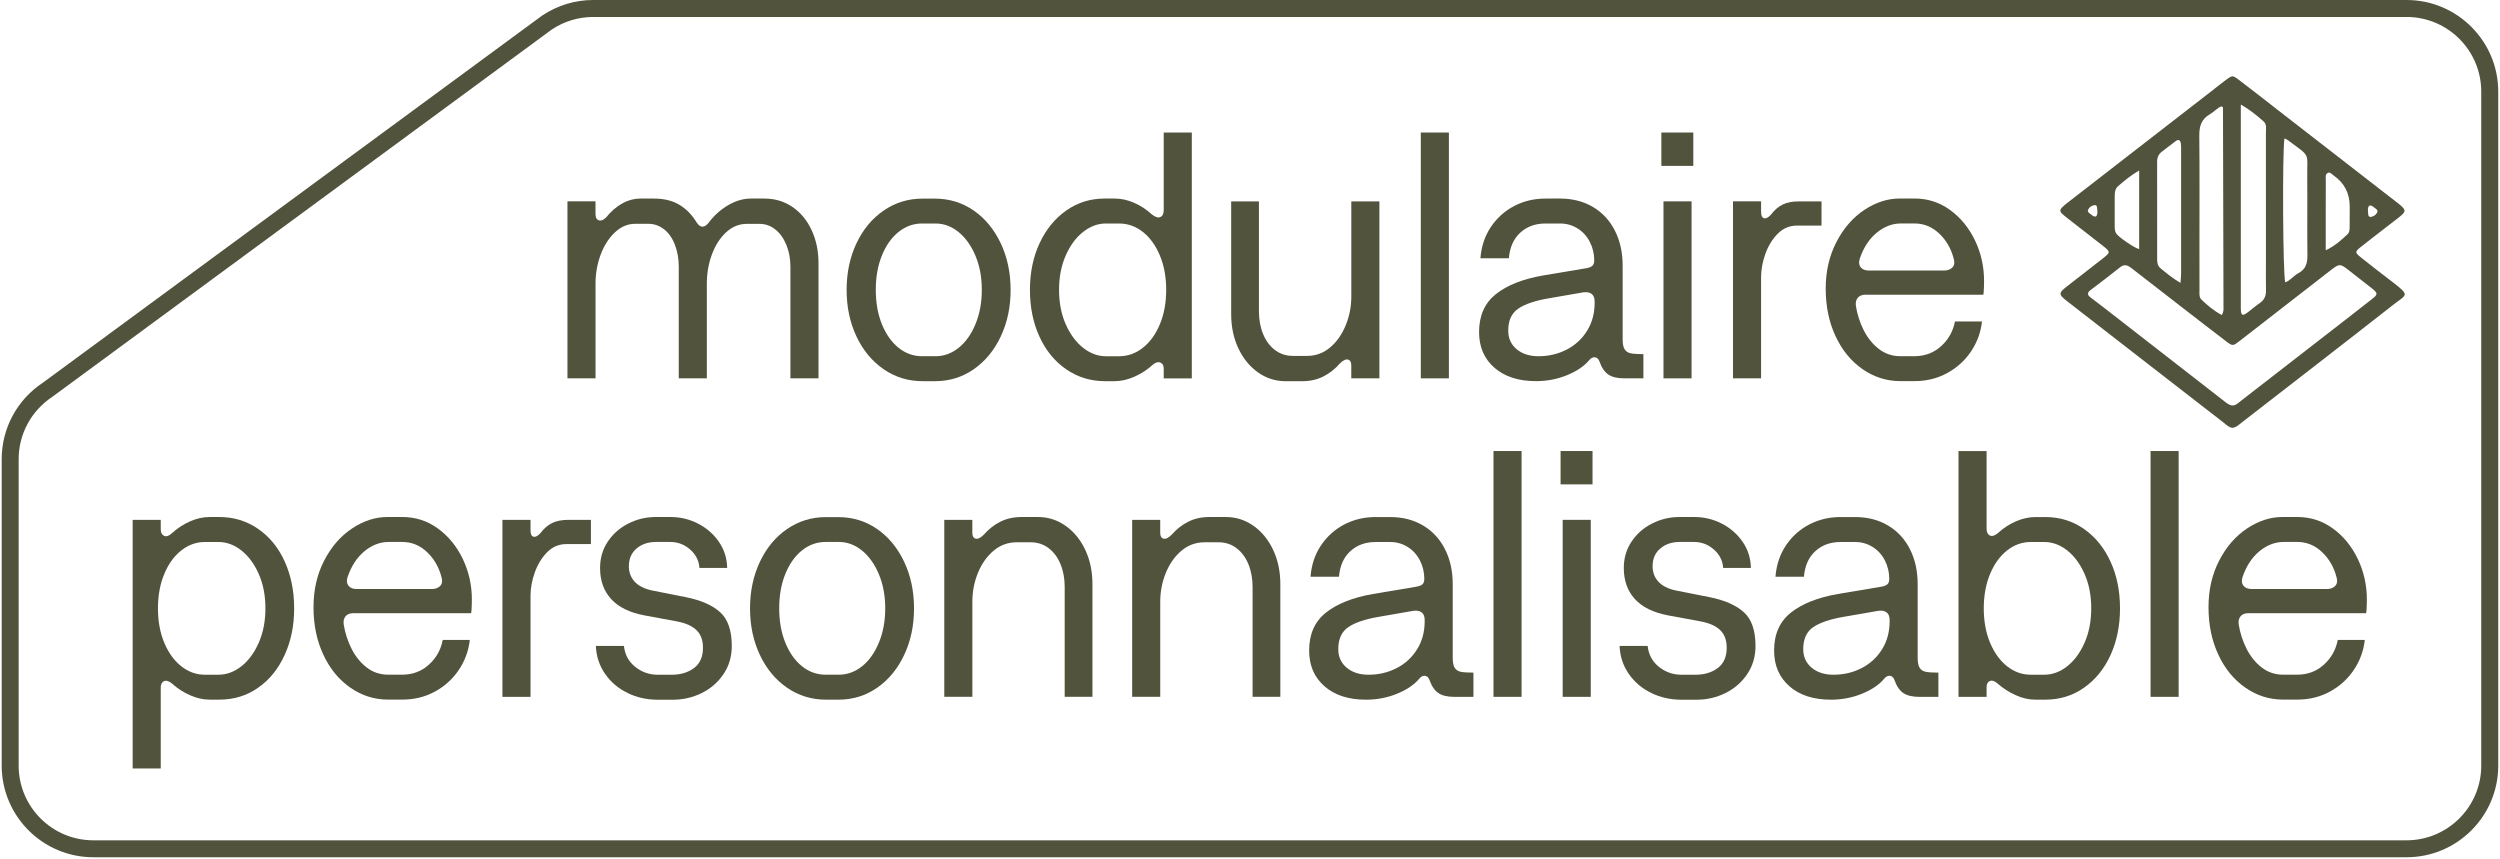 <svg width="611" height="210" viewBox="0 0 611 210" fill="none" xmlns="http://www.w3.org/2000/svg">
<g clip-path="url(#clip0_358_1292)">
<path d="M138.678 49.21H145.543V52.301C145.543 53.158 145.814 53.671 146.356 53.847C146.898 54.016 147.484 53.788 148.114 53.158C149.315 51.671 150.634 50.528 152.063 49.73C153.491 48.931 155.008 48.528 156.612 48.528H159.792C162.253 48.528 164.327 49.026 166.011 50.03C167.696 51.034 169.118 52.477 170.261 54.367C170.715 55.056 171.191 55.4 171.675 55.4C172.158 55.4 172.664 55.085 173.176 54.455C174.495 52.682 176.078 51.254 177.938 50.162C179.799 49.078 181.645 48.528 183.477 48.528H186.825C189.404 48.528 191.689 49.217 193.689 50.587C195.689 51.957 197.25 53.847 198.363 56.25C199.477 58.653 200.041 61.342 200.041 64.316V92.47H193.177V65.173C193.177 63.232 192.847 61.452 192.187 59.854C191.528 58.25 190.627 56.99 189.484 56.081C188.341 55.166 187.052 54.712 185.623 54.712H182.532C180.642 54.712 178.957 55.4 177.469 56.77C175.982 58.147 174.825 59.942 173.997 62.177C173.169 64.404 172.751 66.785 172.751 69.298V92.47H165.887V65.173C165.887 63.232 165.572 61.437 164.942 59.81C164.312 58.177 163.425 56.924 162.283 56.03C161.14 55.144 159.85 54.697 158.422 54.697H155.25C153.418 54.697 151.762 55.4 150.275 56.799C148.788 58.206 147.63 60.016 146.795 62.25C145.967 64.484 145.55 66.829 145.55 69.29V92.463H138.685V49.202L138.678 49.21Z" fill="#52533D"/>
<path d="M215.968 90.243C213.133 88.302 210.92 85.62 209.316 82.221C207.711 78.814 206.913 75.027 206.913 70.851C206.913 66.675 207.711 62.88 209.316 59.481C210.92 56.074 213.133 53.4 215.968 51.459C218.803 49.51 221.961 48.543 225.455 48.543H228.459C232.005 48.543 235.184 49.517 237.983 51.459C240.789 53.407 242.986 56.081 244.591 59.481C246.195 62.887 246.994 66.675 246.994 70.851C246.994 75.027 246.195 78.822 244.591 82.221C242.986 85.627 240.781 88.302 237.983 90.243C235.177 92.192 232.034 93.159 228.539 93.159H225.448C221.961 93.159 218.796 92.184 215.961 90.243H215.968ZM234.29 85.005C236.005 83.627 237.382 81.701 238.408 79.21C239.441 76.719 239.953 73.935 239.953 70.844C239.953 67.752 239.441 64.975 238.408 62.521C237.375 60.059 236.005 58.133 234.29 56.726C232.576 55.327 230.686 54.624 228.627 54.624H225.367C223.25 54.624 221.331 55.312 219.616 56.682C217.902 58.052 216.539 59.972 215.543 62.433C214.539 64.895 214.041 67.701 214.041 70.844C214.041 73.986 214.539 76.792 215.543 79.254C216.547 81.715 217.902 83.627 219.616 85.005C221.331 86.375 223.25 87.063 225.367 87.063H228.627C230.686 87.063 232.576 86.375 234.29 85.005Z" fill="#52533D"/>
<path d="M260.554 90.243C257.748 88.302 255.58 85.635 254.034 82.258C252.488 78.88 251.719 75.078 251.719 70.844C251.719 66.609 252.503 62.807 254.078 59.43C255.653 56.052 257.829 53.393 260.598 51.444C263.375 49.495 266.481 48.529 269.91 48.529H272.481C274.027 48.529 275.587 48.873 277.162 49.554C278.738 50.243 280.181 51.188 281.499 52.389C282.357 53.078 283.06 53.29 283.602 53.034C284.144 52.778 284.415 52.221 284.415 51.364V32.397H291.28V92.478H284.415V90.075C284.415 89.335 284.144 88.844 283.602 88.617C283.06 88.389 282.445 88.558 281.756 89.129C280.437 90.331 278.95 91.305 277.294 92.045C275.631 92.793 274.005 93.159 272.401 93.159H270.085C266.54 93.159 263.36 92.184 260.562 90.243H260.554ZM279.309 85.005C281.053 83.628 282.445 81.716 283.47 79.254C284.503 76.792 285.016 73.994 285.016 70.844C285.016 67.693 284.503 64.895 283.47 62.433C282.437 59.972 281.053 58.06 279.309 56.682C277.565 55.312 275.631 54.624 273.514 54.624H270.254C268.305 54.624 266.466 55.312 264.715 56.682C262.972 58.052 261.551 59.972 260.466 62.433C259.382 64.895 258.833 67.701 258.833 70.844C258.833 73.987 259.375 76.792 260.466 79.254C261.551 81.716 262.972 83.628 264.715 85.005C266.459 86.375 268.305 87.064 270.254 87.064H273.514C275.631 87.064 277.565 86.375 279.309 85.005Z" fill="#52533D"/>
<path d="M337.119 92.47H330.254V89.298C330.254 88.499 329.983 88.023 329.441 87.884C328.899 87.737 328.225 88.067 327.427 88.873C326.284 90.191 324.95 91.232 323.434 92.008C321.917 92.778 320.188 93.166 318.24 93.166H314.203C311.741 93.166 309.492 92.455 307.463 91.019C305.434 89.591 303.829 87.627 302.657 85.136C301.485 82.646 300.899 79.862 300.899 76.77V49.217H307.683V76.081C307.683 78.14 308.027 80.001 308.716 81.664C309.404 83.327 310.372 84.624 311.632 85.569C312.892 86.514 314.35 86.983 316.013 86.983H319.449C321.566 86.983 323.441 86.294 325.068 84.924C326.701 83.554 327.969 81.752 328.884 79.517C329.8 77.283 330.262 74.939 330.262 72.477V49.217H337.126V92.477L337.119 92.47Z" fill="#52533D"/>
<path d="M347.244 32.389H354.108V92.47H347.244V32.389Z" fill="#52533D"/>
<path d="M365.266 89.899C362.745 87.723 361.485 84.807 361.485 81.144C361.485 77.137 362.863 74.052 365.603 71.876C368.35 69.701 372.181 68.184 377.105 67.327L387.317 65.613C388.174 65.503 388.775 65.298 389.119 65.012C389.464 64.726 389.632 64.265 389.632 63.635C389.632 62.03 389.273 60.528 388.555 59.129C387.837 57.73 386.841 56.631 385.551 55.825C384.262 55.026 382.848 54.624 381.302 54.624H377.698C375.236 54.624 373.192 55.371 371.559 56.858C369.925 58.345 368.995 60.433 368.767 63.122H361.815C362.042 60.206 362.899 57.642 364.394 55.437C365.881 53.232 367.786 51.532 370.101 50.331C372.416 49.129 374.951 48.528 377.698 48.528H381.302C384.335 48.528 387.009 49.217 389.324 50.587C391.639 51.957 393.427 53.891 394.687 56.382C395.947 58.873 396.577 61.723 396.577 64.924V82.946C396.577 84.038 396.731 84.836 397.053 85.349C397.368 85.862 397.852 86.192 398.511 86.338C399.171 86.485 400.211 86.551 401.647 86.551V92.47H397.009C395.295 92.47 393.976 92.155 393.061 91.525C392.145 90.895 391.427 89.84 390.914 88.353C390.687 87.723 390.313 87.378 389.801 87.32C389.288 87.261 388.797 87.518 388.343 88.089C387.141 89.518 385.354 90.719 382.98 91.694C380.606 92.668 378.072 93.151 375.383 93.151C371.148 93.151 367.771 92.067 365.258 89.891L365.266 89.899ZM382.907 85.437C384.995 84.353 386.658 82.814 387.881 80.844C389.112 78.873 389.727 76.594 389.727 74.023V73.679C389.727 72.822 389.486 72.206 388.995 71.832C388.511 71.459 387.837 71.334 386.98 71.444L378.57 72.902C375.192 73.474 372.687 74.316 371.061 75.437C369.427 76.55 368.614 78.338 368.614 80.8C368.614 82.69 369.302 84.206 370.672 85.349C372.042 86.492 373.815 87.063 375.991 87.063C378.511 87.063 380.812 86.521 382.899 85.43L382.907 85.437Z" fill="#52533D"/>
<path d="M413.845 32.389V40.543H406.035V32.389H413.845ZM406.555 49.209H413.42V92.47H406.555V49.209Z" fill="#52533D"/>
<path d="M434.446 57.15C433.127 58.498 432.131 60.139 431.442 62.088C430.753 64.037 430.409 65.92 430.409 67.751V92.469H423.544V49.209H430.409V51.788C430.409 52.703 430.651 53.216 431.142 53.334C431.625 53.451 432.182 53.158 432.812 52.476C433.669 51.334 434.629 50.506 435.691 49.986C436.746 49.473 438.079 49.216 439.684 49.216H445.178V55.136H439.171C437.339 55.136 435.764 55.81 434.453 57.15H434.446Z" fill="#52533D"/>
<path d="M454.057 72.77C453.625 73.261 453.471 73.928 453.581 74.785C453.926 76.902 454.57 78.895 455.515 80.748C456.46 82.609 457.691 84.126 459.208 85.298C460.724 86.47 462.482 87.056 464.49 87.056H467.838C470.417 87.056 472.6 86.243 474.402 84.609C476.204 82.975 477.332 80.961 477.794 78.558H484.402C484.116 81.188 483.23 83.62 481.743 85.855C480.255 88.082 478.307 89.862 475.904 91.173C473.501 92.492 470.841 93.144 467.918 93.144H464.402C461.083 93.144 458.021 92.17 455.215 90.228C452.409 88.287 450.204 85.591 448.607 82.162C447.002 78.726 446.204 74.865 446.204 70.572C446.204 66.279 447.076 62.536 448.819 59.158C450.563 55.781 452.841 53.166 455.64 51.305C458.446 49.444 461.332 48.514 464.307 48.514H467.911C471.113 48.514 474.006 49.444 476.578 51.305C479.149 53.166 481.186 55.642 482.673 58.726C484.16 61.818 484.907 65.136 484.907 68.682C484.907 69.54 484.878 70.426 484.82 71.342C484.82 71.51 484.805 71.627 484.776 71.686C484.746 71.745 484.732 71.855 484.732 72.03H455.889C455.09 72.03 454.475 72.272 454.043 72.763L454.057 72.77ZM454.746 65.305C455.178 65.847 455.845 66.118 456.761 66.118H475.127C475.984 66.118 476.658 65.876 477.142 65.386C477.625 64.902 477.757 64.228 477.53 63.371C476.9 60.851 475.713 58.763 473.97 57.107C472.226 55.451 470.204 54.616 467.918 54.616H464.57C462.453 54.616 460.475 55.378 458.651 56.895C456.819 58.411 455.442 60.514 454.534 63.202C454.248 64.06 454.321 64.763 454.746 65.305Z" fill="#52533D"/>
<path d="M63.058 129.239C65.864 131.159 68.033 133.818 69.579 137.225C71.124 140.632 71.894 144.448 71.894 148.683C71.894 152.917 71.124 156.654 69.579 160.053C68.033 163.46 65.872 166.134 63.095 168.075C60.319 170.024 57.161 170.991 53.608 170.991H51.205C49.659 170.991 48.069 170.632 46.443 169.914C44.809 169.203 43.337 168.243 42.025 167.042C41.227 166.412 40.567 166.229 40.055 166.485C39.542 166.742 39.285 167.269 39.285 168.075V187.819H32.421V127.049H39.285V129.364C39.285 130.163 39.556 130.697 40.099 130.954C40.641 131.21 41.285 130.998 42.033 130.309C43.351 129.108 44.809 128.148 46.414 127.43C48.018 126.719 49.615 126.36 51.219 126.36H53.623C57.11 126.36 60.26 127.32 63.066 129.239H63.058ZM44.311 134.522C42.568 135.892 41.175 137.811 40.15 140.273C39.117 142.734 38.604 145.54 38.604 148.683C38.604 151.826 39.117 154.632 40.15 157.093C41.183 159.555 42.568 161.467 44.311 162.844C46.055 164.221 47.989 164.903 50.106 164.903H53.366C55.366 164.903 57.242 164.214 58.985 162.844C60.729 161.474 62.15 159.555 63.234 157.093C64.319 154.632 64.868 151.826 64.868 148.683C64.868 145.54 64.326 142.734 63.234 140.273C62.15 137.811 60.729 135.892 58.985 134.522C57.242 133.144 55.366 132.463 53.366 132.463H50.106C47.989 132.463 46.055 133.152 44.311 134.522Z" fill="#52533D"/>
<path d="M84.472 150.609C84.04 151.1 83.886 151.767 84.004 152.624C84.348 154.741 84.993 156.726 85.938 158.587C86.883 160.448 88.114 161.965 89.63 163.137C91.147 164.309 92.905 164.895 94.905 164.895H98.253C100.824 164.895 103.015 164.082 104.817 162.448C106.619 160.814 107.747 158.8 108.209 156.397H114.817C114.531 159.027 113.645 161.459 112.158 163.693C110.67 165.928 108.722 167.701 106.319 169.012C103.916 170.331 101.256 170.983 98.333 170.983H94.817C91.498 170.983 88.436 170.009 85.63 168.067C82.824 166.126 80.619 163.43 79.022 160.001C77.418 156.573 76.619 152.704 76.619 148.411C76.619 144.118 77.491 140.375 79.234 136.997C80.978 133.62 83.256 131.005 86.055 129.144C88.861 127.283 91.747 126.353 94.722 126.353H98.326C101.528 126.353 104.421 127.283 106.993 129.144C109.564 131.005 111.601 133.481 113.088 136.565C114.575 139.657 115.323 142.975 115.323 146.521C115.323 147.378 115.293 148.265 115.235 149.181C115.235 149.356 115.22 149.466 115.191 149.525C115.161 149.583 115.147 149.701 115.147 149.869H86.304C85.505 149.869 84.89 150.111 84.458 150.602L84.472 150.609ZM85.161 143.144C85.593 143.686 86.26 143.957 87.176 143.957H105.542C106.399 143.957 107.073 143.715 107.557 143.224C108.04 142.741 108.172 142.067 107.945 141.21C107.315 138.69 106.128 136.602 104.385 134.946C102.641 133.283 100.619 132.455 98.333 132.455H94.985C92.868 132.455 90.89 133.217 89.066 134.726C87.234 136.243 85.857 138.345 84.949 141.034C84.663 141.891 84.736 142.594 85.161 143.137V143.144Z" fill="#52533D"/>
<path d="M133.696 134.99C132.378 136.338 131.381 137.979 130.693 139.928C130.004 141.877 129.66 143.76 129.66 145.591V170.309H122.795V127.049H129.66V129.628C129.66 130.543 129.901 131.056 130.392 131.173C130.876 131.291 131.433 131.005 132.063 130.316C132.92 129.173 133.879 128.346 134.934 127.825C135.989 127.313 137.323 127.049 138.927 127.049H144.422V132.976H138.414C136.583 132.976 135.008 133.65 133.696 134.99Z" fill="#52533D"/>
<path d="M153.396 169.364C151.132 168.28 149.301 166.734 147.902 164.727C146.502 162.727 145.74 160.434 145.623 157.862H152.488C152.715 159.98 153.63 161.679 155.235 162.969C156.839 164.258 158.671 164.903 160.729 164.903H164.165C166.341 164.903 168.158 164.361 169.616 163.269C171.074 162.185 171.806 160.522 171.806 158.295C171.806 156.463 171.279 155.035 170.217 154.002C169.154 152.976 167.543 152.258 165.367 151.855L157.469 150.397C153.865 149.708 151.162 148.382 149.359 146.404C147.557 144.426 146.656 141.899 146.656 138.807C146.656 136.404 147.286 134.258 148.546 132.368C149.806 130.478 151.477 129.005 153.565 127.95C155.652 126.895 157.872 126.36 160.217 126.36H163.909C166.253 126.36 168.473 126.888 170.561 127.95C172.649 129.012 174.349 130.485 175.667 132.368C176.986 134.258 177.667 136.404 177.726 138.807H170.942C170.825 137.034 170.07 135.533 168.671 134.302C167.272 133.071 165.653 132.456 163.821 132.456H160.305C158.414 132.456 156.839 132.983 155.587 134.045C154.326 135.1 153.696 136.551 153.696 138.382C153.696 139.87 154.165 141.13 155.11 142.163C156.055 143.188 157.469 143.906 159.359 144.309L167.601 145.943C171.323 146.69 174.121 147.914 176.012 149.635C177.902 151.35 178.847 154.097 178.847 157.877C178.847 160.449 178.173 162.742 176.832 164.742C175.484 166.742 173.711 168.287 171.513 169.379C169.308 170.463 166.949 171.013 164.429 171.013H160.737C158.107 171.013 155.66 170.471 153.396 169.379V169.364Z" fill="#52533D"/>
<path d="M192.363 168.082C189.528 166.14 187.316 163.459 185.711 160.06C184.107 156.653 183.308 152.866 183.308 148.69C183.308 144.514 184.107 140.719 185.711 137.32C187.316 133.913 189.528 131.239 192.363 129.298C195.199 127.349 198.356 126.382 201.851 126.382H204.854C208.4 126.382 211.58 127.356 214.378 129.298C217.184 131.246 219.382 133.92 220.986 137.32C222.591 140.726 223.389 144.514 223.389 148.69C223.389 152.866 222.591 156.66 220.986 160.06C219.382 163.466 217.177 166.14 214.378 168.082C211.572 170.03 208.429 170.998 204.935 170.998H201.843C198.356 170.998 195.191 170.023 192.356 168.082H192.363ZM210.686 162.844C212.4 161.474 213.777 159.54 214.803 157.049C215.836 154.558 216.349 151.774 216.349 148.682C216.349 145.591 215.836 142.814 214.803 140.353C213.77 137.891 212.4 135.964 210.686 134.558C208.972 133.158 207.081 132.455 205.023 132.455H201.763C199.645 132.455 197.726 133.144 196.012 134.514C194.297 135.884 192.935 137.803 191.938 140.265C190.935 142.726 190.437 145.532 190.437 148.675C190.437 151.818 190.935 154.624 191.938 157.085C192.942 159.547 194.297 161.459 196.012 162.836C197.726 164.214 199.645 164.895 201.763 164.895H205.023C207.081 164.895 208.972 164.206 210.686 162.836V162.844Z" fill="#52533D"/>
<path d="M230.774 127.049H237.638V130.229C237.638 131.027 237.909 131.503 238.452 131.642C238.994 131.789 239.668 131.459 240.466 130.653C241.609 129.335 242.942 128.294 244.459 127.518C245.975 126.749 247.704 126.36 249.653 126.36H253.69C256.151 126.36 258.393 127.078 260.43 128.507C262.459 129.935 264.063 131.899 265.236 134.382C266.408 136.873 266.994 139.664 266.994 142.749V170.302H260.21V143.437C260.21 141.379 259.866 139.518 259.177 137.855C258.488 136.199 257.514 134.895 256.261 133.95C255.001 133.005 253.543 132.536 251.888 132.536H248.452C246.334 132.536 244.459 133.225 242.833 134.595C241.206 135.965 239.924 137.767 239.016 140.001C238.1 142.236 237.646 144.58 237.646 147.042V170.302H230.781V127.042L230.774 127.049Z" fill="#52533D"/>
<path d="M276.694 127.049H283.558V130.229C283.558 131.027 283.829 131.503 284.371 131.642C284.913 131.789 285.587 131.459 286.386 130.653C287.529 129.335 288.862 128.294 290.379 127.518C291.895 126.749 293.624 126.36 295.573 126.36H299.61C302.071 126.36 304.313 127.078 306.349 128.507C308.379 129.935 309.983 131.899 311.155 134.382C312.328 136.873 312.914 139.664 312.914 142.749V170.302H306.13V143.437C306.13 141.379 305.785 139.518 305.097 137.855C304.408 136.199 303.434 134.895 302.181 133.95C300.921 133.005 299.463 132.536 297.807 132.536H294.371C292.254 132.536 290.379 133.225 288.752 134.595C287.119 135.965 285.844 137.767 284.935 140.001C284.02 142.236 283.565 144.58 283.565 147.042V170.302H276.701V127.042L276.694 127.049Z" fill="#52533D"/>
<path d="M323.727 167.737C321.207 165.562 319.954 162.646 319.954 158.983C319.954 154.975 321.324 151.891 324.071 149.715C326.818 147.539 330.65 146.023 335.573 145.166L345.786 143.452C346.643 143.334 347.244 143.137 347.588 142.851C347.932 142.565 348.101 142.111 348.101 141.481C348.101 139.876 347.742 138.375 347.031 136.975C346.313 135.576 345.317 134.477 344.027 133.671C342.738 132.873 341.324 132.47 339.778 132.47H336.174C333.712 132.47 331.668 133.217 330.035 134.697C328.401 136.184 327.471 138.272 327.243 140.961H320.291C320.518 138.045 321.375 135.481 322.862 133.276C324.35 131.071 326.254 129.371 328.569 128.169C330.884 126.968 333.419 126.367 336.167 126.367H339.771C342.804 126.367 345.478 127.056 347.793 128.426C350.108 129.796 351.896 131.73 353.156 134.221C354.416 136.712 355.046 139.561 355.046 142.763V160.785C355.046 161.877 355.2 162.675 355.515 163.188C355.83 163.701 356.313 164.03 356.973 164.177C357.632 164.323 358.672 164.389 360.108 164.389V170.316H355.471C353.756 170.316 352.438 170.001 351.522 169.371C350.606 168.741 349.888 167.686 349.375 166.199C349.148 165.569 348.775 165.225 348.262 165.166C347.749 165.107 347.258 165.371 346.804 165.943C345.603 167.371 343.815 168.573 341.441 169.547C339.068 170.521 336.533 171.005 333.844 171.005C329.61 171.005 326.232 169.921 323.72 167.745L323.727 167.737ZM341.368 163.276C343.456 162.192 345.112 160.66 346.342 158.682C347.573 156.712 348.189 154.433 348.189 151.862V151.518C348.189 150.66 347.947 150.045 347.456 149.671C346.972 149.298 346.298 149.173 345.441 149.283L337.031 150.741C333.654 151.312 331.148 152.162 329.522 153.276C327.888 154.389 327.075 156.184 327.075 158.638C327.075 160.529 327.764 162.045 329.134 163.188C330.504 164.331 332.276 164.902 334.452 164.902C336.972 164.902 339.273 164.36 341.361 163.269L341.368 163.276Z" fill="#52533D"/>
<path d="M365.009 110.229H371.874V170.31H365.009V110.229Z" fill="#52533D"/>
<path d="M389.215 110.229V118.382H381.405V110.229H389.215ZM381.918 127.049H388.782V170.31H381.918V127.049Z" fill="#52533D"/>
<path d="M403.588 169.364C401.325 168.28 399.493 166.734 398.094 164.727C396.694 162.727 395.933 160.434 395.823 157.862H402.687C402.914 159.98 403.83 161.679 405.434 162.969C407.039 164.258 408.87 164.903 410.929 164.903H414.365C416.541 164.903 418.358 164.361 419.815 163.269C421.273 162.185 422.006 160.522 422.006 158.295C422.006 156.463 421.478 155.035 420.416 154.002C419.354 152.976 417.742 152.258 415.566 151.855L407.669 150.397C404.064 149.708 401.361 148.382 399.559 146.404C397.757 144.426 396.856 141.899 396.856 138.807C396.856 136.404 397.486 134.258 398.746 132.368C400.006 130.478 401.676 129.005 403.764 127.95C405.852 126.895 408.072 126.36 410.416 126.36H414.108C416.453 126.36 418.673 126.888 420.761 127.95C422.848 129.012 424.548 130.485 425.867 132.368C427.185 134.258 427.867 136.404 427.925 138.807H421.141C421.024 137.034 420.27 135.533 418.87 134.302C417.471 133.071 415.852 132.456 414.021 132.456H410.504C408.614 132.456 407.039 132.983 405.786 134.045C404.526 135.1 403.896 136.551 403.896 138.382C403.896 139.87 404.365 141.13 405.31 142.163C406.255 143.188 407.669 143.906 409.559 144.309L417.801 145.943C421.522 146.69 424.321 147.914 426.211 149.635C428.101 151.35 429.046 154.097 429.046 157.877C429.046 160.449 428.372 162.742 427.032 164.742C425.684 166.742 423.911 168.287 421.713 169.379C419.508 170.463 417.149 171.013 414.629 171.013H410.936C408.306 171.013 405.859 170.471 403.596 169.379L403.588 169.364Z" fill="#52533D"/>
<path d="M437.369 167.737C434.849 165.562 433.589 162.646 433.589 158.983C433.589 154.975 434.966 151.891 437.706 149.715C440.453 147.539 444.285 146.023 449.208 145.166L459.42 143.452C460.277 143.334 460.878 143.137 461.222 142.851C461.567 142.565 461.735 142.111 461.735 141.481C461.735 139.876 461.376 138.375 460.666 136.975C459.948 135.576 458.951 134.477 457.662 133.671C456.373 132.873 454.959 132.47 453.413 132.47H449.808C447.347 132.47 445.303 133.217 443.669 134.697C442.035 136.184 441.105 138.272 440.878 140.961H433.925C434.153 138.045 435.01 135.481 436.497 133.276C437.984 131.071 439.889 129.371 442.204 128.169C444.519 126.968 447.054 126.367 449.801 126.367H453.405C456.438 126.367 459.112 127.056 461.428 128.426C463.743 129.796 465.53 131.73 466.79 134.221C468.05 136.712 468.68 139.561 468.68 142.763V160.785C468.68 161.877 468.834 162.675 469.149 163.188C469.464 163.701 469.948 164.03 470.607 164.177C471.266 164.323 472.307 164.389 473.743 164.389V170.316H469.105C467.391 170.316 466.072 170.001 465.156 169.371C464.241 168.741 463.523 167.686 463.01 166.199C462.783 165.569 462.409 165.225 461.896 165.166C461.384 165.107 460.893 165.371 460.438 165.943C459.237 167.371 457.449 168.573 455.076 169.547C452.702 170.521 450.167 171.005 447.479 171.005C443.244 171.005 439.867 169.921 437.354 167.745L437.369 167.737ZM455.003 163.276C457.09 162.192 458.746 160.66 459.977 158.682C461.208 156.712 461.823 154.433 461.823 151.862V151.518C461.823 150.66 461.581 150.045 461.091 149.671C460.607 149.298 459.933 149.173 459.076 149.283L450.666 150.741C447.288 151.312 444.79 152.162 443.156 153.276C441.523 154.389 440.709 156.184 440.709 158.638C440.709 160.529 441.398 162.045 442.768 163.188C444.138 164.331 445.911 164.902 448.087 164.902C450.607 164.902 452.907 164.36 454.995 163.269L455.003 163.276Z" fill="#52533D"/>
<path d="M492.6 169.884C490.966 169.144 489.464 168.17 488.094 166.968C487.406 166.397 486.805 166.228 486.292 166.456C485.779 166.683 485.523 167.173 485.523 167.913V170.316H478.658V110.235H485.523V129.203C485.523 130.06 485.794 130.616 486.336 130.88C486.878 131.137 487.552 130.924 488.351 130.235C489.669 129.034 491.127 128.089 492.724 127.4C494.329 126.712 495.897 126.367 497.442 126.367H499.933C503.42 126.367 506.556 127.342 509.333 129.283C512.109 131.232 514.27 133.891 515.816 137.268C517.362 140.646 518.131 144.448 518.131 148.682C518.131 152.917 517.355 156.719 515.816 160.096C514.27 163.474 512.109 166.133 509.333 168.082C506.556 170.031 503.398 170.998 499.845 170.998H497.442C495.838 170.998 494.226 170.624 492.593 169.884H492.6ZM505.215 162.844C506.959 161.474 508.373 159.554 509.464 157.093C510.549 154.631 511.098 151.825 511.098 148.682C511.098 145.54 510.556 142.734 509.464 140.272C508.38 137.811 506.959 135.891 505.215 134.521C503.472 133.144 501.596 132.463 499.596 132.463H496.336C494.219 132.463 492.285 133.151 490.541 134.521C488.798 135.891 487.406 137.811 486.38 140.272C485.347 142.734 484.834 145.54 484.834 148.682C484.834 151.825 485.347 154.631 486.38 157.093C487.413 159.554 488.798 161.466 490.541 162.844C492.285 164.221 494.219 164.902 496.336 164.902H499.596C501.596 164.902 503.472 164.214 505.215 162.844Z" fill="#52533D"/>
<path d="M525.596 110.229H532.461V170.31H525.596V110.229Z" fill="#52533D"/>
<path d="M547.611 150.609C547.179 151.1 547.025 151.767 547.142 152.624C547.487 154.741 548.131 156.726 549.076 158.587C550.021 160.448 551.252 161.965 552.769 163.137C554.285 164.309 556.043 164.895 558.044 164.895H561.392C563.97 164.895 566.153 164.082 567.956 162.448C569.758 160.814 570.886 158.8 571.348 156.397H577.956C577.67 159.027 576.784 161.459 575.296 163.693C573.809 165.928 571.86 167.701 569.458 169.012C567.055 170.331 564.395 170.983 561.472 170.983H557.956C554.637 170.983 551.575 170.009 548.769 168.067C545.963 166.126 543.758 163.43 542.161 160.001C540.556 156.573 539.758 152.704 539.758 148.411C539.758 144.118 540.629 140.375 542.373 136.997C544.117 133.62 546.395 131.005 549.194 129.144C552 127.283 554.886 126.353 557.86 126.353H561.465C564.666 126.353 567.56 127.283 570.131 129.144C572.703 131.005 574.74 133.481 576.227 136.565C577.714 139.657 578.461 142.975 578.461 146.521C578.461 147.378 578.432 148.265 578.373 149.181C578.373 149.356 578.359 149.466 578.329 149.525C578.3 149.583 578.285 149.701 578.285 149.869H549.443C548.644 149.869 548.029 150.111 547.597 150.602L547.611 150.609ZM548.3 143.144C548.732 143.686 549.399 143.957 550.315 143.957H568.681C569.538 143.957 570.212 143.715 570.696 143.224C571.179 142.741 571.311 142.067 571.084 141.21C570.454 138.69 569.267 136.602 567.523 134.946C565.78 133.283 563.758 132.455 561.472 132.455H558.124C556.007 132.455 554.029 133.217 552.197 134.726C550.366 136.243 548.989 138.345 548.08 141.034C547.794 141.891 547.868 142.594 548.293 143.137L548.3 143.144Z" fill="#52533D"/>
<path d="M545.589 104.557C544.725 104.484 544.146 103.832 543.509 103.334C536.505 97.92 529.516 92.491 522.519 87.063C516.834 82.653 511.149 78.235 505.464 73.817C502.959 71.869 502.974 71.685 505.501 69.729C508.248 67.605 510.988 65.466 513.728 63.326C515.882 61.641 515.889 61.59 513.809 59.971C510.937 57.729 508.058 55.502 505.193 53.26C504.739 52.901 504.285 52.535 503.875 52.139C503.45 51.729 503.464 51.231 503.853 50.813C504.241 50.389 504.695 50.015 505.149 49.663C517.047 40.432 528.952 31.216 540.849 21.993C541.897 21.18 542.915 20.337 543.985 19.553C545.575 18.381 545.641 18.352 547.216 19.546C550.38 21.949 553.501 24.396 556.637 26.835C566.439 34.44 576.249 42.051 586.051 49.656C586.183 49.758 586.315 49.861 586.439 49.964C588.095 51.356 588.088 51.715 586.278 53.136C584.132 54.821 581.956 56.477 579.802 58.147C578.886 58.858 577.97 59.561 577.069 60.286C575.494 61.553 575.458 61.678 577.128 63.011C579.641 65.033 582.212 66.982 584.769 68.953C589.179 72.345 588.168 71.934 584.806 74.572C572.498 84.22 560.117 93.766 547.765 103.349C547.12 103.847 546.534 104.477 545.611 104.55L545.589 104.557ZM545.626 99.107C546.534 99.056 547.113 98.411 547.75 97.913C554.036 93.048 560.307 88.176 566.586 83.305C570.967 79.905 575.355 76.521 579.721 73.092C581.187 71.942 581.172 71.656 579.721 70.499C577.846 69.004 575.934 67.546 574.051 66.059C571.926 64.389 571.729 64.403 569.589 66.074C562.212 71.817 554.82 77.554 547.428 83.283C545.721 84.609 545.677 84.638 544.014 83.378C540.586 80.777 537.194 78.132 533.787 75.502C529.531 72.213 525.274 68.924 521.032 65.612C520.117 64.894 519.289 64.418 518.175 65.304C515.78 67.216 513.347 69.07 510.9 70.916C510.058 71.554 510.146 72.096 510.908 72.674C511.963 73.48 513.018 74.272 514.065 75.085C523.933 82.755 533.794 90.425 543.663 98.096C544.249 98.55 544.827 99.041 545.619 99.1L545.626 99.107ZM547.655 25.568V28.293C547.655 43.678 547.655 59.063 547.655 74.447C547.655 74.945 547.626 75.444 547.677 75.934C547.794 77.055 548.109 77.209 549.091 76.521C550.168 75.759 551.142 74.843 552.241 74.103C553.391 73.326 553.846 72.33 553.809 70.96C553.75 68.477 553.794 66 553.794 63.517C553.794 53.18 553.794 42.835 553.787 32.498C553.787 31.524 554.051 30.41 553.216 29.671C551.619 28.271 550 26.887 547.648 25.553L547.655 25.568ZM543.025 76.982C543.509 76.132 543.421 75.539 543.421 74.968C543.384 58.748 543.347 42.528 543.296 26.308C543.296 26.242 543.223 26.161 543.164 26.117C543.106 26.066 543.018 26.044 542.901 25.993C541.838 26.432 541.069 27.363 540.08 27.934C538.029 29.106 537.487 30.835 537.509 33.121C537.604 42.139 537.545 51.165 537.545 60.191C537.545 63.751 537.545 67.312 537.553 70.872C537.553 71.693 537.406 72.616 538.051 73.239C539.523 74.653 541.076 75.971 543.01 76.99L543.025 76.982ZM558.322 33.824C557.78 37.121 557.934 67.114 558.512 69.011C559.802 68.535 560.586 67.363 561.729 66.762C563.501 65.825 563.956 64.359 563.934 62.433C563.853 56.059 563.948 49.685 563.89 43.312C563.831 36.989 564.806 38.52 559.179 34.264C558.989 34.117 558.747 34.037 558.329 33.824H558.322ZM532.908 69.143C532.981 68.103 533.062 67.531 533.062 66.967C533.062 56.813 533.062 46.667 533.062 36.513C533.062 36.022 533.062 35.517 532.996 35.033C532.893 34.286 532.454 33.978 531.794 34.447C530.651 35.26 529.582 36.176 528.446 37.004C527.567 37.641 527.194 38.462 527.201 39.539C527.215 47.458 527.208 55.385 527.208 63.304C527.208 64.154 527.311 64.982 528.014 65.553C529.465 66.74 530.901 67.957 532.901 69.136L532.908 69.143ZM522.82 41.663C520.791 42.843 519.223 44.147 517.677 45.48C516.915 46.132 516.834 47.048 516.834 47.978C516.834 50.374 516.834 52.77 516.834 55.165C516.834 55.825 516.834 56.491 517.215 57.077C517.772 57.942 521.56 60.557 522.813 60.894V41.663H522.82ZM568.41 61.18C570.732 60.044 572.227 58.667 573.707 57.275C574.285 56.733 574.249 55.92 574.256 55.18C574.271 53.612 574.271 52.052 574.271 50.484C574.271 47.226 572.947 44.684 570.3 42.857C569.853 42.55 569.443 41.905 568.805 42.323C568.256 42.682 568.425 43.37 568.425 43.927C568.403 46.564 568.41 49.194 568.41 51.832C568.41 54.784 568.41 57.737 568.41 61.187V61.18ZM512.307 52.872C512.79 52.227 512.556 51.473 512.534 50.762C512.519 50.418 512.322 50.081 511.941 50.125C511.252 50.198 510.688 50.594 510.366 51.18C510.051 51.758 510.593 52.074 510.974 52.352C511.355 52.623 511.699 53.063 512.307 52.872ZM579.018 50.271C578.535 50.916 578.769 51.671 578.791 52.381C578.806 52.726 579.003 53.063 579.384 53.019C580.073 52.945 580.637 52.55 580.959 51.964C581.274 51.385 580.732 51.07 580.351 50.791C579.97 50.52 579.626 50.081 579.018 50.271Z" fill="#52533D"/>
<path d="M588.176 209.511H22.809C10.457 209.511 0.413 199.459 0.413 187.115V112.228C0.413 104.682 4.172 97.7 10.465 93.539L132.553 3.766C136.312 1.282 140.583 0 144.986 0H588.176C600.527 0 610.571 10.044 610.571 22.396V187.115C610.571 199.467 600.527 209.511 588.176 209.511ZM144.986 4.147C141.403 4.147 137.923 5.194 134.927 7.165L12.838 96.946C7.622 100.396 4.56 106.089 4.56 112.235V187.122C4.56 197.188 12.743 205.371 22.809 205.371H588.168C598.227 205.371 606.417 197.181 606.417 187.122V22.396C606.417 12.33 598.234 4.147 588.168 4.147H144.986Z" fill="#52533D"/>
</g>
<defs>
<clipPath id="clip0_358_1292">
<rect width="610.158" height="209.511" fill="white" transform="translate(0.413)"/>
</clipPath>
</defs>
</svg>
